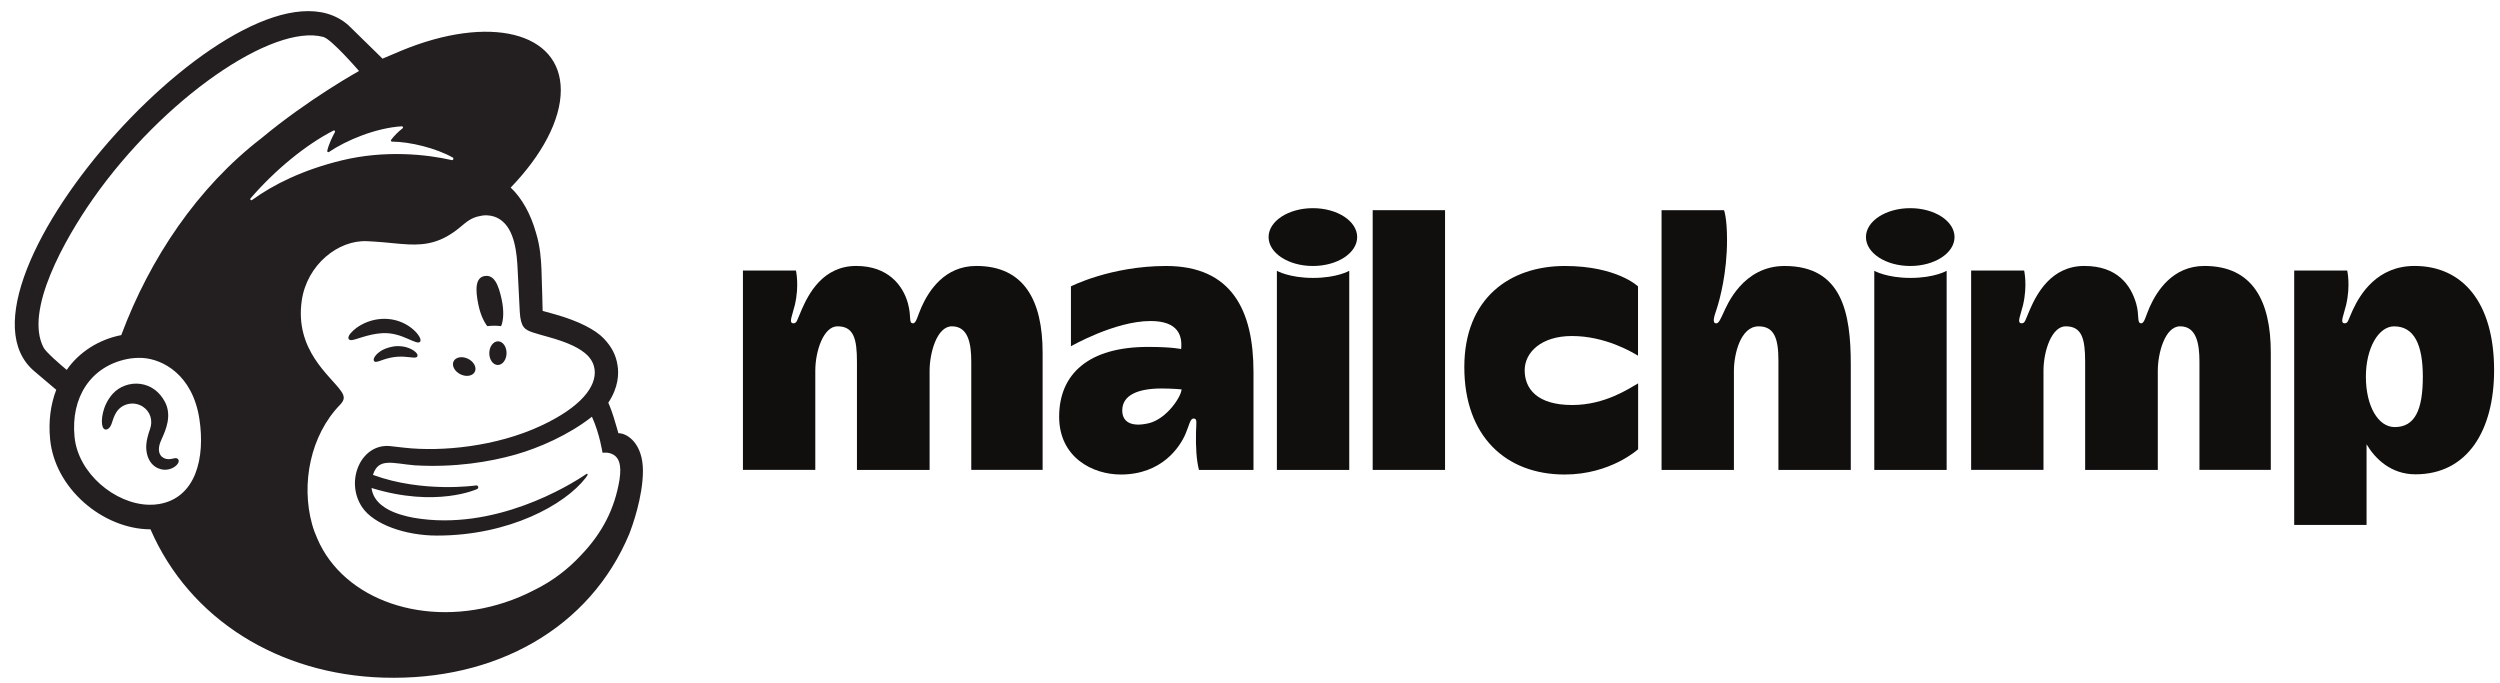 <svg width="150" height="41" viewBox="0 0 150 41" fill="none" xmlns="http://www.w3.org/2000/svg">
<path d="M58.575 15.957C56.665 15.957 55.72 17.46 55.287 18.429C55.045 18.971 54.977 19.398 54.781 19.398C54.504 19.398 54.702 19.026 54.475 18.201C54.178 17.116 53.279 15.957 51.371 15.957C49.364 15.957 48.505 17.652 48.098 18.584C47.819 19.221 47.819 19.398 47.605 19.398C47.294 19.398 47.551 18.893 47.691 18.298C47.966 17.127 47.757 16.232 47.757 16.232H44.576V28.192H48.918C48.918 28.192 48.918 23.194 48.918 22.242C48.918 21.068 49.409 19.579 50.25 19.579C51.223 19.579 51.417 20.325 51.417 21.708C51.417 22.962 51.417 28.195 51.417 28.195H55.776C55.776 28.195 55.776 23.166 55.776 22.242C55.776 21.197 56.203 19.579 57.115 19.579C58.101 19.579 58.276 20.628 58.276 21.708C58.276 22.789 58.276 28.192 58.276 28.192H62.557C62.557 28.192 62.557 23.453 62.557 21.159C62.557 18.038 61.456 15.957 58.575 15.957" fill="#100F0D"/>
<path d="M132.267 15.957C130.357 15.957 129.412 17.46 128.978 18.429C128.736 18.971 128.669 19.398 128.472 19.398C128.195 19.398 128.38 18.926 128.167 18.201C127.849 17.122 127.058 15.957 125.062 15.957C123.056 15.957 122.197 17.652 121.789 18.584C121.511 19.221 121.51 19.398 121.296 19.398C120.986 19.398 121.243 18.893 121.383 18.298C121.658 17.127 121.448 16.232 121.448 16.232H118.268V28.192H122.609C122.609 28.192 122.609 23.194 122.609 22.242C122.609 21.068 123.1 19.579 123.942 19.579C124.914 19.579 125.109 20.325 125.109 21.708C125.109 22.962 125.109 28.195 125.109 28.195H129.468C129.468 28.195 129.468 23.166 129.468 22.242C129.468 21.197 129.894 19.579 130.807 19.579C131.793 19.579 131.967 20.628 131.967 21.708C131.967 22.789 131.967 28.192 131.967 28.192H136.248C136.248 28.192 136.248 23.453 136.248 21.159C136.248 18.038 135.148 15.957 132.267 15.957" fill="#100F0D"/>
<path d="M68.911 25.397C67.873 25.637 67.335 25.317 67.335 24.629C67.335 23.686 68.31 23.309 69.702 23.309C70.315 23.309 70.892 23.362 70.892 23.362C70.892 23.765 70.016 25.142 68.911 25.397ZM69.968 15.959C66.642 15.959 64.256 17.182 64.256 17.182V20.776C64.256 20.776 66.891 19.261 69.029 19.261C70.736 19.261 70.945 20.181 70.868 20.945C70.868 20.945 70.376 20.815 68.874 20.815C65.335 20.815 63.549 22.423 63.549 25.002C63.549 27.448 65.556 28.471 67.248 28.471C69.716 28.471 70.801 26.812 71.134 26.025C71.366 25.479 71.408 25.111 71.616 25.111C71.853 25.111 71.773 25.375 71.761 25.919C71.741 26.87 71.786 27.589 71.937 28.195H75.209V22.309C75.209 18.634 73.909 15.959 69.968 15.959" fill="#100F0D"/>
<path d="M82.361 28.195H86.703V12.611H82.361V28.195Z" fill="#100F0D"/>
<path d="M91.481 22.215C91.481 21.14 92.48 20.161 94.314 20.161C96.313 20.161 97.92 21.123 98.281 21.342V17.182C98.281 17.182 97.011 15.959 93.89 15.959C90.599 15.959 87.859 17.885 87.859 22.029C87.859 26.173 90.346 28.471 93.881 28.471C96.642 28.471 98.288 26.953 98.288 26.953V23.002C97.767 23.294 96.316 24.301 94.334 24.301C92.236 24.301 91.481 23.335 91.481 22.215" fill="#100F0D"/>
<path d="M107.076 15.959C104.563 15.959 103.607 18.341 103.414 18.755C103.221 19.168 103.126 19.406 102.967 19.401C102.693 19.392 102.884 18.893 102.991 18.57C103.193 17.96 103.622 16.36 103.622 14.392C103.622 13.058 103.441 12.611 103.441 12.611H99.693V28.195H104.035C104.035 28.195 104.035 23.214 104.035 22.244C104.035 21.275 104.422 19.581 105.516 19.581C106.422 19.581 106.705 20.253 106.705 21.604C106.705 22.956 106.705 28.195 106.705 28.195H111.047C111.047 28.195 111.047 24.55 111.047 21.864C111.047 18.794 110.538 15.959 107.076 15.959" fill="#100F0D"/>
<path d="M112.457 16.248V28.195H116.799V16.248C116.799 16.248 116.069 16.675 114.632 16.675C113.196 16.675 112.457 16.248 112.457 16.248" fill="#100F0D"/>
<path d="M114.615 12.49C113.147 12.49 111.957 13.267 111.957 14.225C111.957 15.183 113.147 15.959 114.615 15.959C116.082 15.959 117.272 15.183 117.272 14.225C117.272 13.267 116.082 12.49 114.615 12.49Z" fill="#100F0D"/>
<path d="M76.613 16.248V28.195H80.955V16.248C80.955 16.248 80.225 16.675 78.788 16.675C77.352 16.675 76.613 16.248 76.613 16.248" fill="#100F0D"/>
<path d="M78.773 12.49C77.305 12.49 76.115 13.267 76.115 14.225C76.115 15.183 77.305 15.959 78.773 15.959C80.241 15.959 81.43 15.183 81.43 14.225C81.43 13.267 80.241 12.49 78.773 12.49Z" fill="#100F0D"/>
<path d="M143.682 25.625C142.686 25.625 141.953 24.362 141.953 22.603C141.953 20.894 142.706 19.581 143.647 19.581C144.856 19.581 145.37 20.689 145.37 22.603C145.37 24.593 144.896 25.625 143.682 25.625ZM144.873 15.957C142.642 15.957 141.619 17.63 141.174 18.584C140.88 19.214 140.895 19.398 140.681 19.398C140.37 19.398 140.628 18.893 140.767 18.298C141.042 17.127 140.833 16.232 140.833 16.232H137.652V31.496H141.994C141.994 31.496 141.994 28.998 141.994 26.656C142.508 27.528 143.459 28.459 144.927 28.459C148.066 28.459 149.646 25.803 149.646 22.214C149.646 18.146 147.755 15.957 144.873 15.957" fill="#100F0D"/>
<path d="M29.238 19.569C29.529 19.535 29.809 19.533 30.066 19.569C30.215 19.228 30.241 18.64 30.107 18C29.908 17.048 29.639 16.472 29.082 16.561C28.526 16.651 28.506 17.341 28.705 18.293C28.816 18.828 29.016 19.286 29.238 19.569" fill="#231F20"/>
<path d="M24.46 20.323C24.858 20.497 25.102 20.613 25.198 20.512C25.26 20.449 25.241 20.329 25.146 20.173C24.95 19.853 24.546 19.527 24.117 19.345C23.241 18.967 22.195 19.093 21.388 19.672C21.122 19.868 20.87 20.138 20.906 20.302C20.918 20.355 20.957 20.395 21.051 20.408C21.27 20.433 22.038 20.045 22.921 19.991C23.545 19.953 24.062 20.148 24.46 20.323" fill="#231F20"/>
<path d="M23.66 20.78C23.142 20.861 22.856 21.032 22.672 21.191C22.516 21.328 22.419 21.479 22.42 21.586C22.42 21.637 22.442 21.666 22.46 21.68C22.483 21.701 22.511 21.713 22.545 21.713C22.662 21.713 22.924 21.607 22.924 21.607C23.646 21.349 24.121 21.381 24.593 21.434C24.854 21.464 24.977 21.48 25.034 21.39C25.051 21.365 25.071 21.309 25.019 21.225C24.898 21.028 24.374 20.695 23.66 20.78" fill="#231F20"/>
<path d="M27.625 22.457C27.977 22.63 28.364 22.562 28.49 22.305C28.616 22.048 28.433 21.7 28.081 21.527C27.729 21.354 27.342 21.422 27.216 21.679C27.09 21.935 27.273 22.284 27.625 22.457Z" fill="#231F20"/>
<path d="M29.887 20.479C29.601 20.474 29.364 20.788 29.358 21.18C29.351 21.573 29.577 21.894 29.863 21.899C30.149 21.904 30.387 21.59 30.393 21.198C30.4 20.806 30.173 20.484 29.887 20.479Z" fill="#231F20"/>
<path d="M10.683 27.55C10.612 27.46 10.495 27.488 10.382 27.514C10.303 27.532 10.213 27.553 10.115 27.552C9.905 27.547 9.727 27.458 9.627 27.304C9.497 27.104 9.504 26.806 9.648 26.464C9.667 26.418 9.69 26.367 9.715 26.311C9.944 25.797 10.328 24.936 9.897 24.115C9.573 23.497 9.044 23.113 8.408 23.032C7.797 22.955 7.169 23.181 6.768 23.623C6.135 24.321 6.036 25.271 6.159 25.607C6.204 25.729 6.274 25.763 6.325 25.77C6.432 25.785 6.591 25.707 6.691 25.438C6.698 25.419 6.708 25.389 6.72 25.351C6.764 25.209 6.847 24.945 6.982 24.734C7.146 24.478 7.4 24.303 7.699 24.239C8.003 24.174 8.314 24.232 8.574 24.402C9.018 24.692 9.188 25.235 8.999 25.753C8.901 26.021 8.742 26.533 8.777 26.954C8.848 27.806 9.372 28.149 9.843 28.185C10.301 28.202 10.621 27.945 10.702 27.757C10.749 27.646 10.709 27.579 10.683 27.55" fill="#231F20"/>
<path d="M15.033 11.901C16.526 10.175 18.364 8.675 20.011 7.833C20.068 7.804 20.128 7.866 20.097 7.922C19.966 8.158 19.715 8.665 19.635 9.05C19.623 9.11 19.688 9.155 19.738 9.12C20.763 8.422 22.545 7.674 24.108 7.578C24.175 7.574 24.207 7.66 24.154 7.701C23.916 7.883 23.656 8.136 23.466 8.391C23.434 8.434 23.464 8.497 23.519 8.497C24.616 8.505 26.163 8.889 27.172 9.455C27.24 9.493 27.191 9.625 27.115 9.607C25.589 9.258 23.092 8.992 20.497 9.625C18.181 10.19 16.413 11.062 15.124 12C15.059 12.048 14.98 11.962 15.033 11.901L15.033 11.901ZM22.469 28.617C22.47 28.618 22.47 28.618 22.47 28.618C22.47 28.619 22.47 28.62 22.471 28.62C22.47 28.619 22.47 28.618 22.469 28.617V28.617ZM28.627 29.344C28.671 29.326 28.702 29.275 28.696 29.225C28.69 29.163 28.635 29.118 28.573 29.125C28.573 29.125 25.387 29.596 22.377 28.494C22.705 27.429 23.576 27.814 24.894 27.92C27.27 28.061 29.398 27.715 30.971 27.263C32.335 26.872 34.125 26.1 35.516 25.003C35.985 26.033 36.151 27.167 36.151 27.167C36.151 27.167 36.514 27.102 36.817 27.289C37.104 27.465 37.314 27.832 37.171 28.78C36.878 30.552 36.125 31.99 34.859 33.313C34.089 34.143 33.154 34.864 32.083 35.388C31.515 35.687 30.91 35.945 30.27 36.154C25.499 37.712 20.615 35.999 19.04 32.319C18.915 32.043 18.808 31.753 18.724 31.45C18.054 29.026 18.623 26.117 20.404 24.286C20.404 24.286 20.404 24.285 20.404 24.285C20.513 24.169 20.625 24.031 20.625 23.858C20.625 23.714 20.534 23.561 20.454 23.453C19.831 22.55 17.673 21.01 18.106 18.031C18.417 15.89 20.289 14.383 22.035 14.472C22.182 14.48 22.33 14.489 22.477 14.497C23.233 14.542 23.893 14.639 24.516 14.665C25.558 14.71 26.495 14.559 27.605 13.634C27.98 13.322 28.28 13.051 28.788 12.965C28.841 12.956 28.974 12.909 29.239 12.921C29.51 12.935 29.768 13.01 30 13.164C30.89 13.756 31.016 15.19 31.062 16.239C31.088 16.838 31.161 18.287 31.186 18.703C31.242 19.654 31.492 19.788 31.998 19.955C32.282 20.048 32.546 20.118 32.935 20.227C34.113 20.558 34.812 20.894 35.252 21.325C35.514 21.594 35.636 21.88 35.674 22.153C35.813 23.166 34.888 24.418 32.438 25.555C29.759 26.798 26.51 27.113 24.265 26.863C24.093 26.844 23.481 26.774 23.479 26.774C21.683 26.532 20.659 28.853 21.736 30.443C22.431 31.468 24.323 32.134 26.216 32.135C30.556 32.135 33.892 30.282 35.132 28.681C35.17 28.633 35.173 28.628 35.232 28.54C35.293 28.448 35.242 28.397 35.166 28.449C34.153 29.143 29.649 31.897 24.833 31.068C24.833 31.068 24.247 30.972 23.713 30.764C23.289 30.599 22.4 30.19 22.292 29.279C26.179 30.481 28.627 29.344 28.627 29.344V29.344ZM7.276 20.106C5.924 20.369 4.733 21.135 4.004 22.194C3.569 21.831 2.757 21.127 2.614 20.853C1.451 18.645 3.884 14.35 5.583 11.925C9.783 5.932 16.361 1.395 19.406 2.218C19.901 2.358 21.541 4.259 21.541 4.259C21.541 4.259 18.497 5.948 15.674 8.302C11.87 11.231 8.997 15.488 7.276 20.106ZM9.548 30.242C9.343 30.277 9.135 30.291 8.924 30.285C6.89 30.231 4.693 28.4 4.474 26.228C4.233 23.828 5.46 21.98 7.631 21.542C7.891 21.49 8.205 21.46 8.543 21.477C9.76 21.544 11.553 22.478 11.962 25.129C12.325 27.477 11.749 29.866 9.548 30.242V30.242ZM37.102 25.991C37.084 25.93 36.971 25.515 36.815 25.015C36.659 24.515 36.498 24.163 36.498 24.163C37.123 23.226 37.134 22.389 37.051 21.914C36.962 21.326 36.718 20.825 36.224 20.307C35.731 19.789 34.721 19.259 33.303 18.86C33.141 18.815 32.606 18.668 32.559 18.654C32.555 18.623 32.52 16.899 32.488 16.159C32.464 15.624 32.418 14.789 32.159 13.967C31.85 12.854 31.312 11.879 30.641 11.256C32.494 9.335 33.651 7.219 33.648 5.404C33.643 1.912 29.355 0.856 24.071 3.044C24.066 3.046 22.96 3.515 22.952 3.519C22.947 3.514 20.928 1.533 20.897 1.507C14.873 -3.748 -3.963 17.189 2.059 22.273L3.375 23.388C3.034 24.273 2.9 25.286 3.009 26.375C3.15 27.775 3.872 29.116 5.042 30.153C6.153 31.137 7.613 31.76 9.03 31.759C11.373 37.159 16.728 40.472 23.006 40.658C29.741 40.859 35.394 37.698 37.763 32.022C37.918 31.623 38.576 29.828 38.576 28.244C38.576 26.651 37.675 25.991 37.102 25.991" fill="#231F20"/>
</svg>
